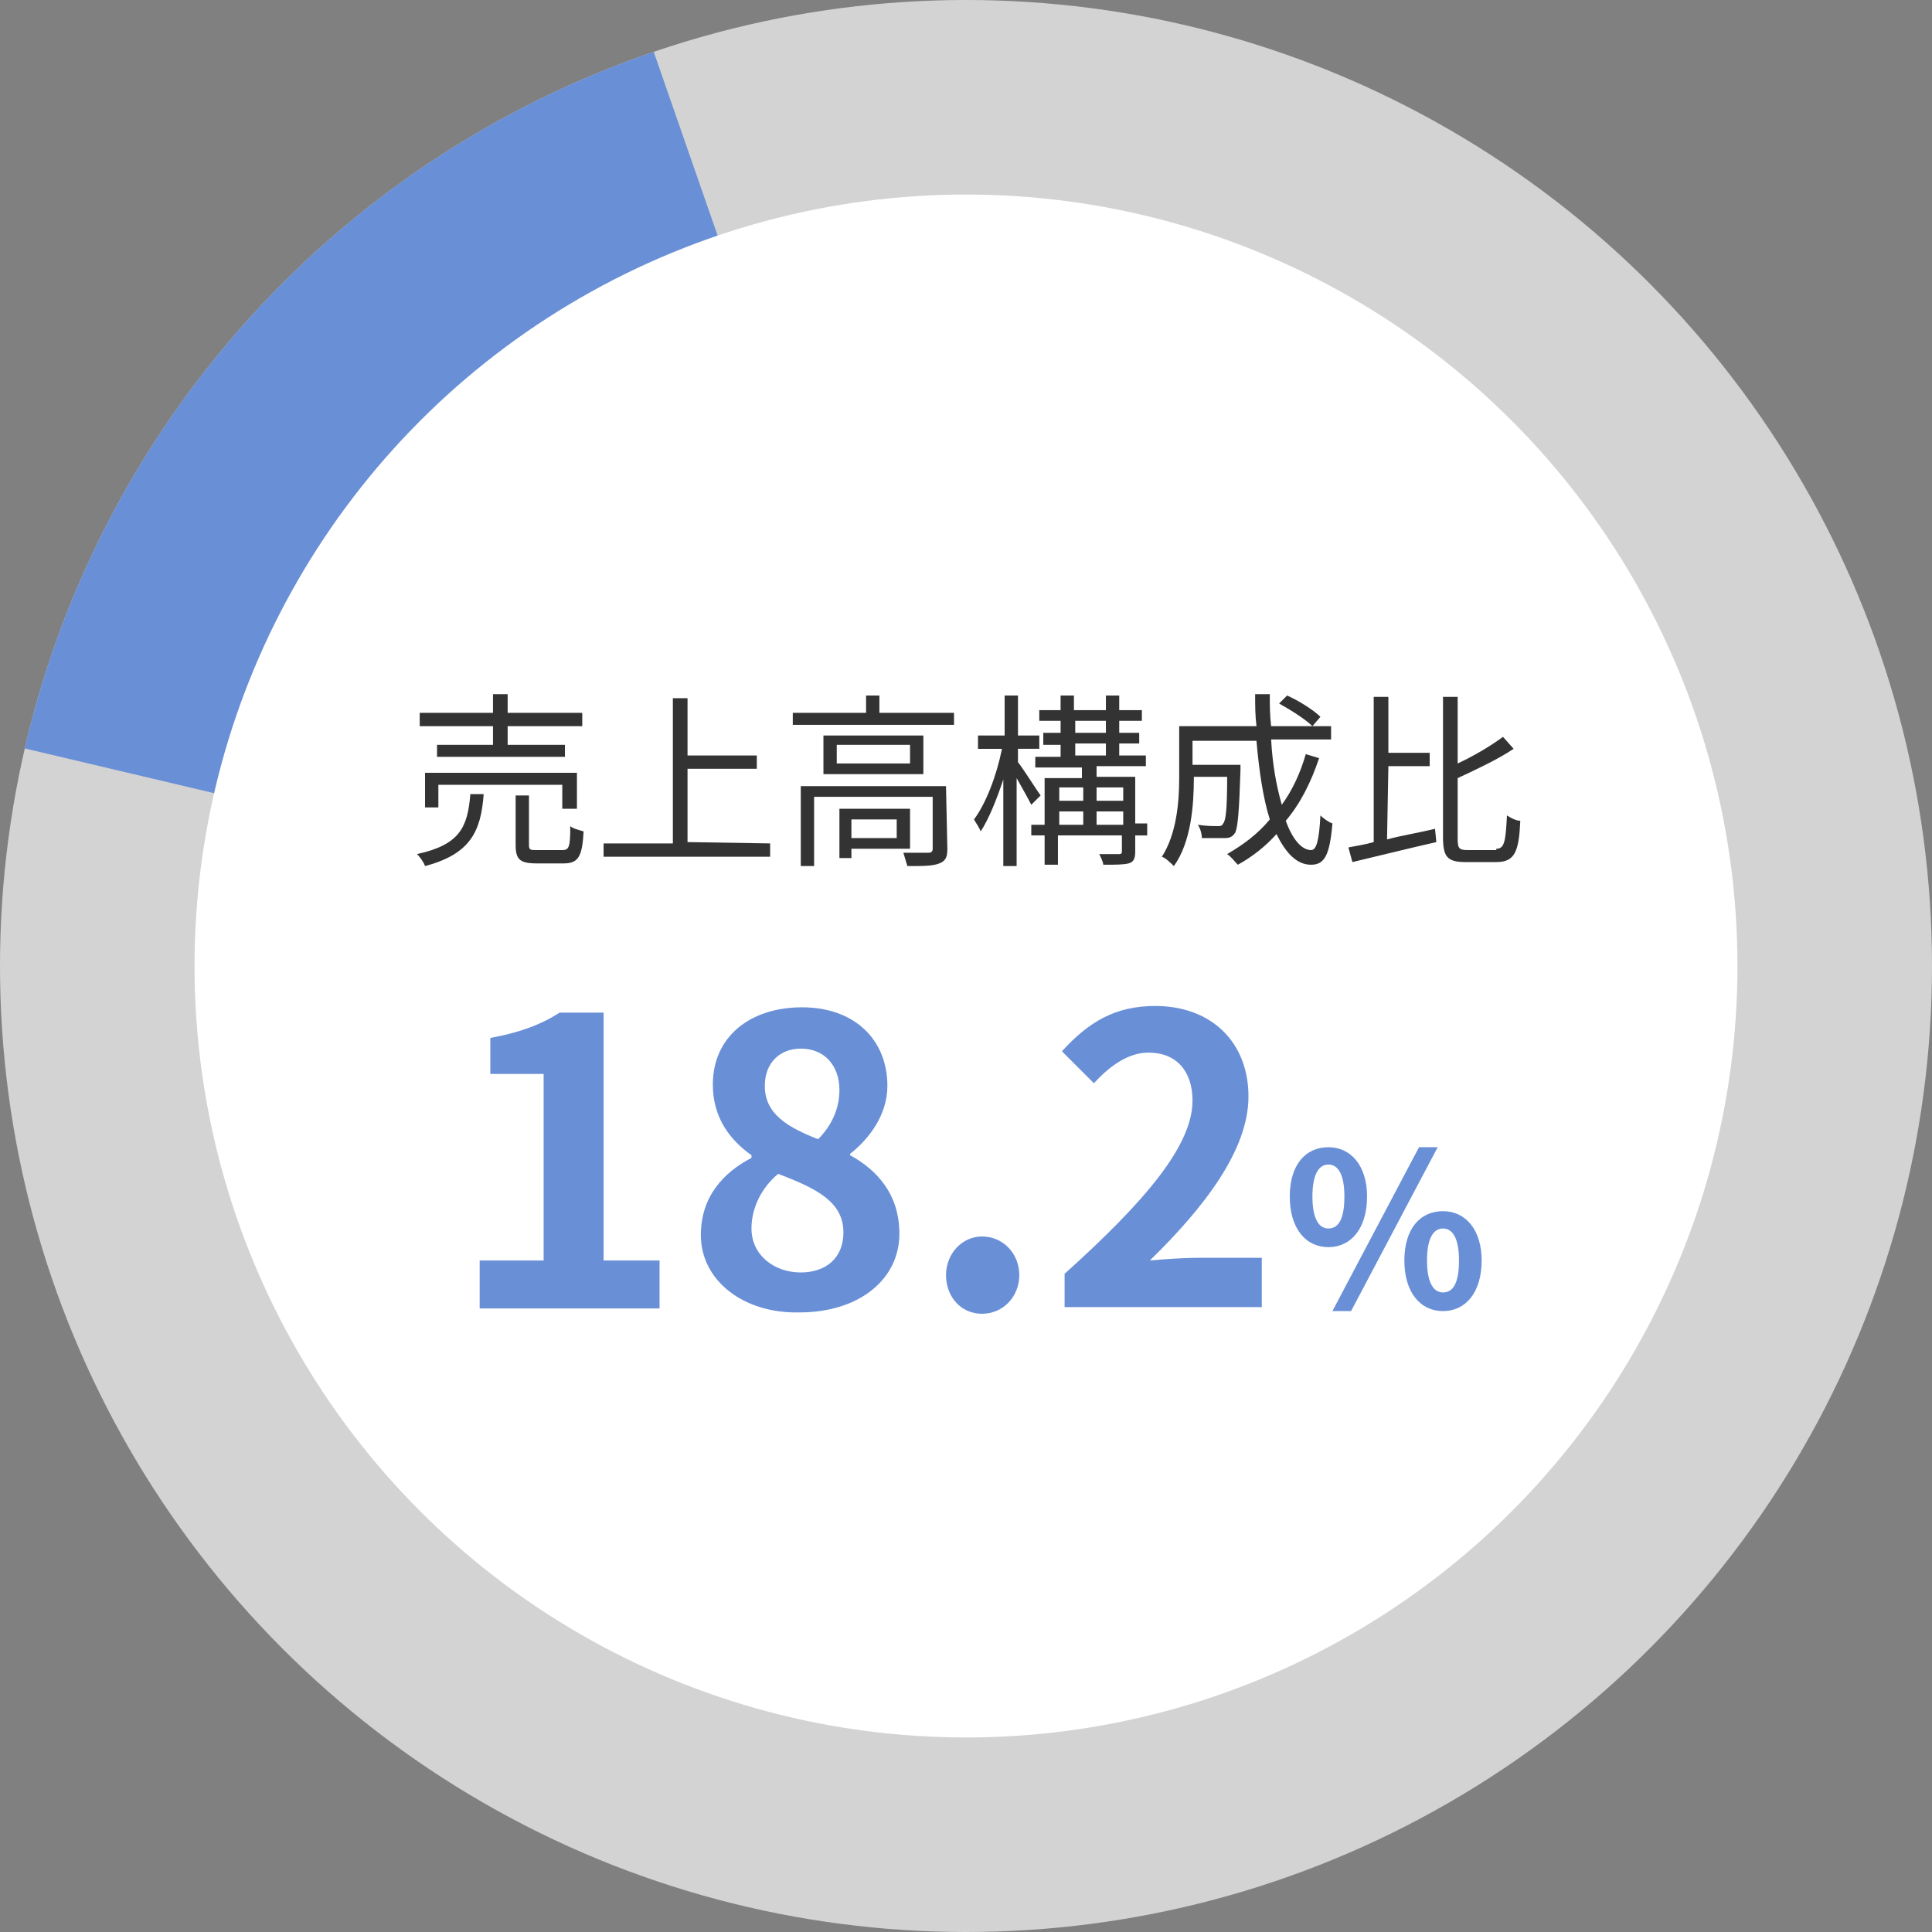 <?xml version="1.0" encoding="utf-8"?>
<!-- Generator: Adobe Illustrator 27.6.1, SVG Export Plug-In . SVG Version: 6.00 Build 0)  -->
<svg version="1.1" id="レイヤー_1" xmlns="http://www.w3.org/2000/svg" xmlns:xlink="http://www.w3.org/1999/xlink" x="0px"
	 y="0px" viewBox="0 0 145 145" style="enable-background:new 0 0 145 145;" xml:space="preserve">
<rect x="0" y="0" width="145" height="145" fill="#808080" stroke="none"/>
<style type="text/css">
	.st0{fill:#D3D3D3;}
	
		.st1{clip-path:url(#SVGID_00000020398863583271790970000002183400113902816929_);fill-rule:evenodd;clip-rule:evenodd;fill:#698FD7;}
	.st2{fill:#FFFFFF;}
	.st3{fill:#698FD7;}
	.st4{fill:#333333;}
</style>
<g id="a">
</g>
<g>
	<circle class="st0" cx="72.5" cy="72.5" r="72.5"/>
	<g>
		<g>
			<defs>
				<circle id="SVGID_1_" cx="72.5" cy="72.5" r="72.5"/>
			</defs>
			<clipPath id="SVGID_00000121273944621565126010000017673158988095382694_">
				<use xlink:href="#SVGID_1_"  style="overflow:visible;"/>
			</clipPath>
			
				<polygon style="clip-path:url(#SVGID_00000121273944621565126010000017673158988095382694_);fill-rule:evenodd;clip-rule:evenodd;fill:#698FD7;" points="
				-53.9,43 73.1,73 41.1,-19 -6.9,-35 			"/>
		</g>
	</g>
	<g>
		<circle class="st2" cx="72.5" cy="72.5" r="57.9"/>
		<g>
			<path class="st3" d="M36,94.6h4.8v-14h-4v-2.7c2.2-0.4,3.8-1,5.2-1.9h3.3v18.6h4.2v3.6H36V94.6z"/>
			<path class="st3" d="M52.6,92.7c0-2.9,1.7-4.7,3.8-5.8v-0.2c-1.7-1.2-2.9-2.9-2.9-5.3c0-3.6,2.8-5.8,6.7-5.8s6.4,2.4,6.4,5.9
				c0,2.2-1.4,4-2.8,5.1v0.1c2,1.1,3.7,2.9,3.7,5.9c0,3.4-3,5.9-7.5,5.9C55.8,98.6,52.6,96.1,52.6,92.7z M63.3,92.5
				c0-2.3-2-3.3-4.9-4.4c-1.2,1-2,2.5-2,4.1c0,2,1.7,3.3,3.7,3.3C62,95.5,63.3,94.4,63.3,92.5z M63,81.8c0-1.8-1.1-3.1-2.9-3.1
				c-1.5,0-2.7,1-2.7,2.8c0,2.1,1.7,3.1,4,4C62.5,84.4,63,83.1,63,81.8z"/>
			<path class="st3" d="M71,95.7c0-1.6,1.2-2.9,2.7-2.9c1.6,0,2.8,1.3,2.8,2.9s-1.2,2.9-2.8,2.9C72.1,98.6,71,97.3,71,95.7z"/>
			<path class="st3" d="M79.9,95.6c6-5.4,9.6-9.6,9.6-13c0-2.2-1.2-3.6-3.3-3.6c-1.6,0-3,1.1-4.1,2.3l-2.4-2.4c2-2.2,4-3.4,7-3.4
				c4.2,0,7,2.7,7,6.8c0,4-3.3,8.3-7.4,12.3c1.1-0.1,2.6-0.2,3.6-0.2h4.8v3.7H79.9V95.6z"/>
			<path class="st3" d="M96.8,89.8c0-2.4,1.2-3.7,2.9-3.7c1.7,0,2.9,1.4,2.9,3.7c0,2.4-1.2,3.8-2.9,3.8C98,93.6,96.8,92.2,96.8,89.8
				z M100.9,89.8c0-1.7-0.5-2.4-1.2-2.4s-1.2,0.7-1.2,2.4c0,1.7,0.5,2.4,1.2,2.4S100.9,91.6,100.9,89.8z M106.5,86.1h1.4l-6.5,12.3
				H100L106.5,86.1z M105.4,94.6c0-2.4,1.2-3.7,2.9-3.7s2.9,1.4,2.9,3.7c0,2.4-1.2,3.8-2.9,3.8S105.4,97,105.4,94.6z M109.5,94.6
				c0-1.7-0.5-2.4-1.2-2.4s-1.2,0.7-1.2,2.4c0,1.7,0.5,2.4,1.2,2.4S109.5,96.4,109.5,94.6z"/>
		</g>
		<g>
			<g>
				<path class="st4" d="M36.3,59.6c-0.2,2.8-1,4.5-4.4,5.4c-0.1-0.3-0.4-0.7-0.6-0.9c3.2-0.7,3.8-2,4-4.5H36.3z M37,54.5h-5.5v-1
					H37v-1.4h1.1v1.4h5.6v1h-5.6v1.4h4.3v0.9h-9.6v-0.9H37V54.5z M42.2,60.6v-1.7h-9.3v1.7h-1V58h11.4v2.7h-1.1V60.6z M42.2,63.8
					c0.5,0,0.6-0.2,0.6-1.8c0.2,0.2,0.7,0.3,1,0.4c-0.1,1.9-0.4,2.4-1.5,2.4h-2c-1.3,0-1.6-0.3-1.6-1.4v-3.7h1v3.7
					c0,0.4,0.1,0.4,0.6,0.4C40.3,63.8,42.2,63.8,42.2,63.8z"/>
				<path class="st4" d="M57.8,63.3v1H45.3v-1h5.2V52.4h1.1v4.3h5.2v1h-5.2v5.5L57.8,63.3L57.8,63.3z"/>
				<path class="st4" d="M71.6,53.5v0.9H59.5v-0.9H65v-1.3h1v1.3H71.6z M71.1,63.7c0,0.6-0.1,0.9-0.6,1.1C70,65,69.3,65,68.1,65
					c-0.1-0.3-0.2-0.7-0.3-1c0.9,0,1.7,0,1.9,0c0.2,0,0.3-0.1,0.3-0.3v-3.9h-8.9V65h-1v-6H71L71.1,63.7L71.1,63.7z M69.3,55.2v2.9
					h-7.5v-2.9H69.3z M68.3,55.9h-5.5v1.4h5.5V55.9z M63.9,63.7v0.7H63v-3.7h5.3v3H63.9z M63.9,61.5v1.4h3.4v-1.4H63.9z"/>
				<path class="st4" d="M77.4,60.4c-0.2-0.4-0.7-1.3-1.1-2V65h-1v-6.5c-0.5,1.5-1.1,3-1.7,3.9c-0.1-0.3-0.4-0.7-0.5-0.9
					c0.9-1.2,1.7-3.3,2.1-5.3h-1.8v-1h2v-3h1v3H78v1h-1.6v1c0.4,0.5,1.4,2.1,1.7,2.5L77.4,60.4z M86.1,62.7h-0.9v1.2
					c0,0.5-0.1,0.8-0.5,0.9s-1,0.1-1.9,0.1c0-0.2-0.2-0.6-0.3-0.8c0.7,0,1.3,0,1.5,0s0.2-0.1,0.2-0.2v-1.2h-4.8v2.2h-1v-2.2h-1v-0.8
					h1v-3.5h2.8v-0.8h-3.5v-0.8h1.9v-0.9h-1.3V55h1.3v-0.9H78v-0.8h1.6v-1.1h1v1.1H83v-1.1h1v1.1h1.7v0.8H84V55h1.5v0.8H84v0.9h2
					v0.8h-3.7v0.8h2.9v3.5h0.9C86.1,61.8,86.1,62.7,86.1,62.7z M79.5,59.1v1h1.8v-1H79.5z M79.5,61.9h1.8v-1h-1.8V61.9z M80.7,55H83
					v-0.9h-2.3V55z M80.7,56.7H83v-0.9h-2.3V56.7z M82.3,59.1v1h2v-1H82.3z M84.3,61.9v-1h-2v1H84.3z"/>
				<path class="st4" d="M99,56.9c-0.6,1.8-1.4,3.4-2.5,4.7c0.5,1.4,1.2,2.2,1.9,2.2c0.4,0,0.6-0.7,0.7-2.6c0.2,0.2,0.6,0.5,0.9,0.6
					c-0.2,2.4-0.6,3.1-1.6,3.1c-1.1,0-1.9-0.9-2.6-2.3c-0.8,0.9-1.8,1.7-2.9,2.3c-0.2-0.2-0.5-0.6-0.8-0.8c1.2-0.7,2.3-1.5,3.2-2.6
					c-0.5-1.6-0.8-3.6-1-5.9h-4.8v1.8h3.6v0.4c-0.1,3.1-0.2,4.3-0.4,4.7c-0.2,0.3-0.4,0.4-0.8,0.4c-0.3,0-1,0-1.7,0
					c0-0.3-0.1-0.7-0.3-1c0.6,0.1,1.2,0.1,1.5,0.1c0.2,0,0.3,0,0.4-0.2c0.2-0.2,0.3-1.1,0.3-3.5h-2.5v0.1c0,2-0.2,4.8-1.5,6.6
					c-0.2-0.2-0.6-0.6-0.9-0.7c1.1-1.7,1.3-4.1,1.3-5.9v-3.9h5.8c-0.1-0.8-0.1-1.6-0.1-2.4h1.1c0,0.8,0,1.6,0.1,2.4h4.5v1h-4.5
					c0.1,1.9,0.4,3.5,0.8,4.9c0.8-1.1,1.4-2.4,1.8-3.8L99,56.9z M96.6,52.2c0.9,0.4,2,1.1,2.5,1.6l-0.6,0.7C98,54,96.9,53.3,96,52.8
					L96.6,52.2z"/>
				<path class="st4" d="M104.1,63c1.1-0.3,2.4-0.5,3.6-0.8l0.1,1c-2.2,0.5-4.6,1.1-6.3,1.5l-0.3-1.1c0.5-0.1,1.2-0.2,1.9-0.4V52.3
					h1.1v4.2h3.1v1h-3.1L104.1,63L104.1,63z M112.3,63.7c0.6,0,0.7-0.5,0.8-2.5c0.3,0.2,0.7,0.4,1,0.4c-0.1,2.3-0.4,3.1-1.8,3.1H110
					c-1.4,0-1.7-0.4-1.7-1.9V52.3h1.1v5c1.3-0.6,2.6-1.4,3.4-2l0.8,0.9c-1.2,0.8-2.7,1.5-4.2,2.2v4.5c0,0.8,0.1,0.9,0.8,0.9h2.1
					V63.7z"/>
			</g>
		</g>
	</g>
</g>
</svg>
